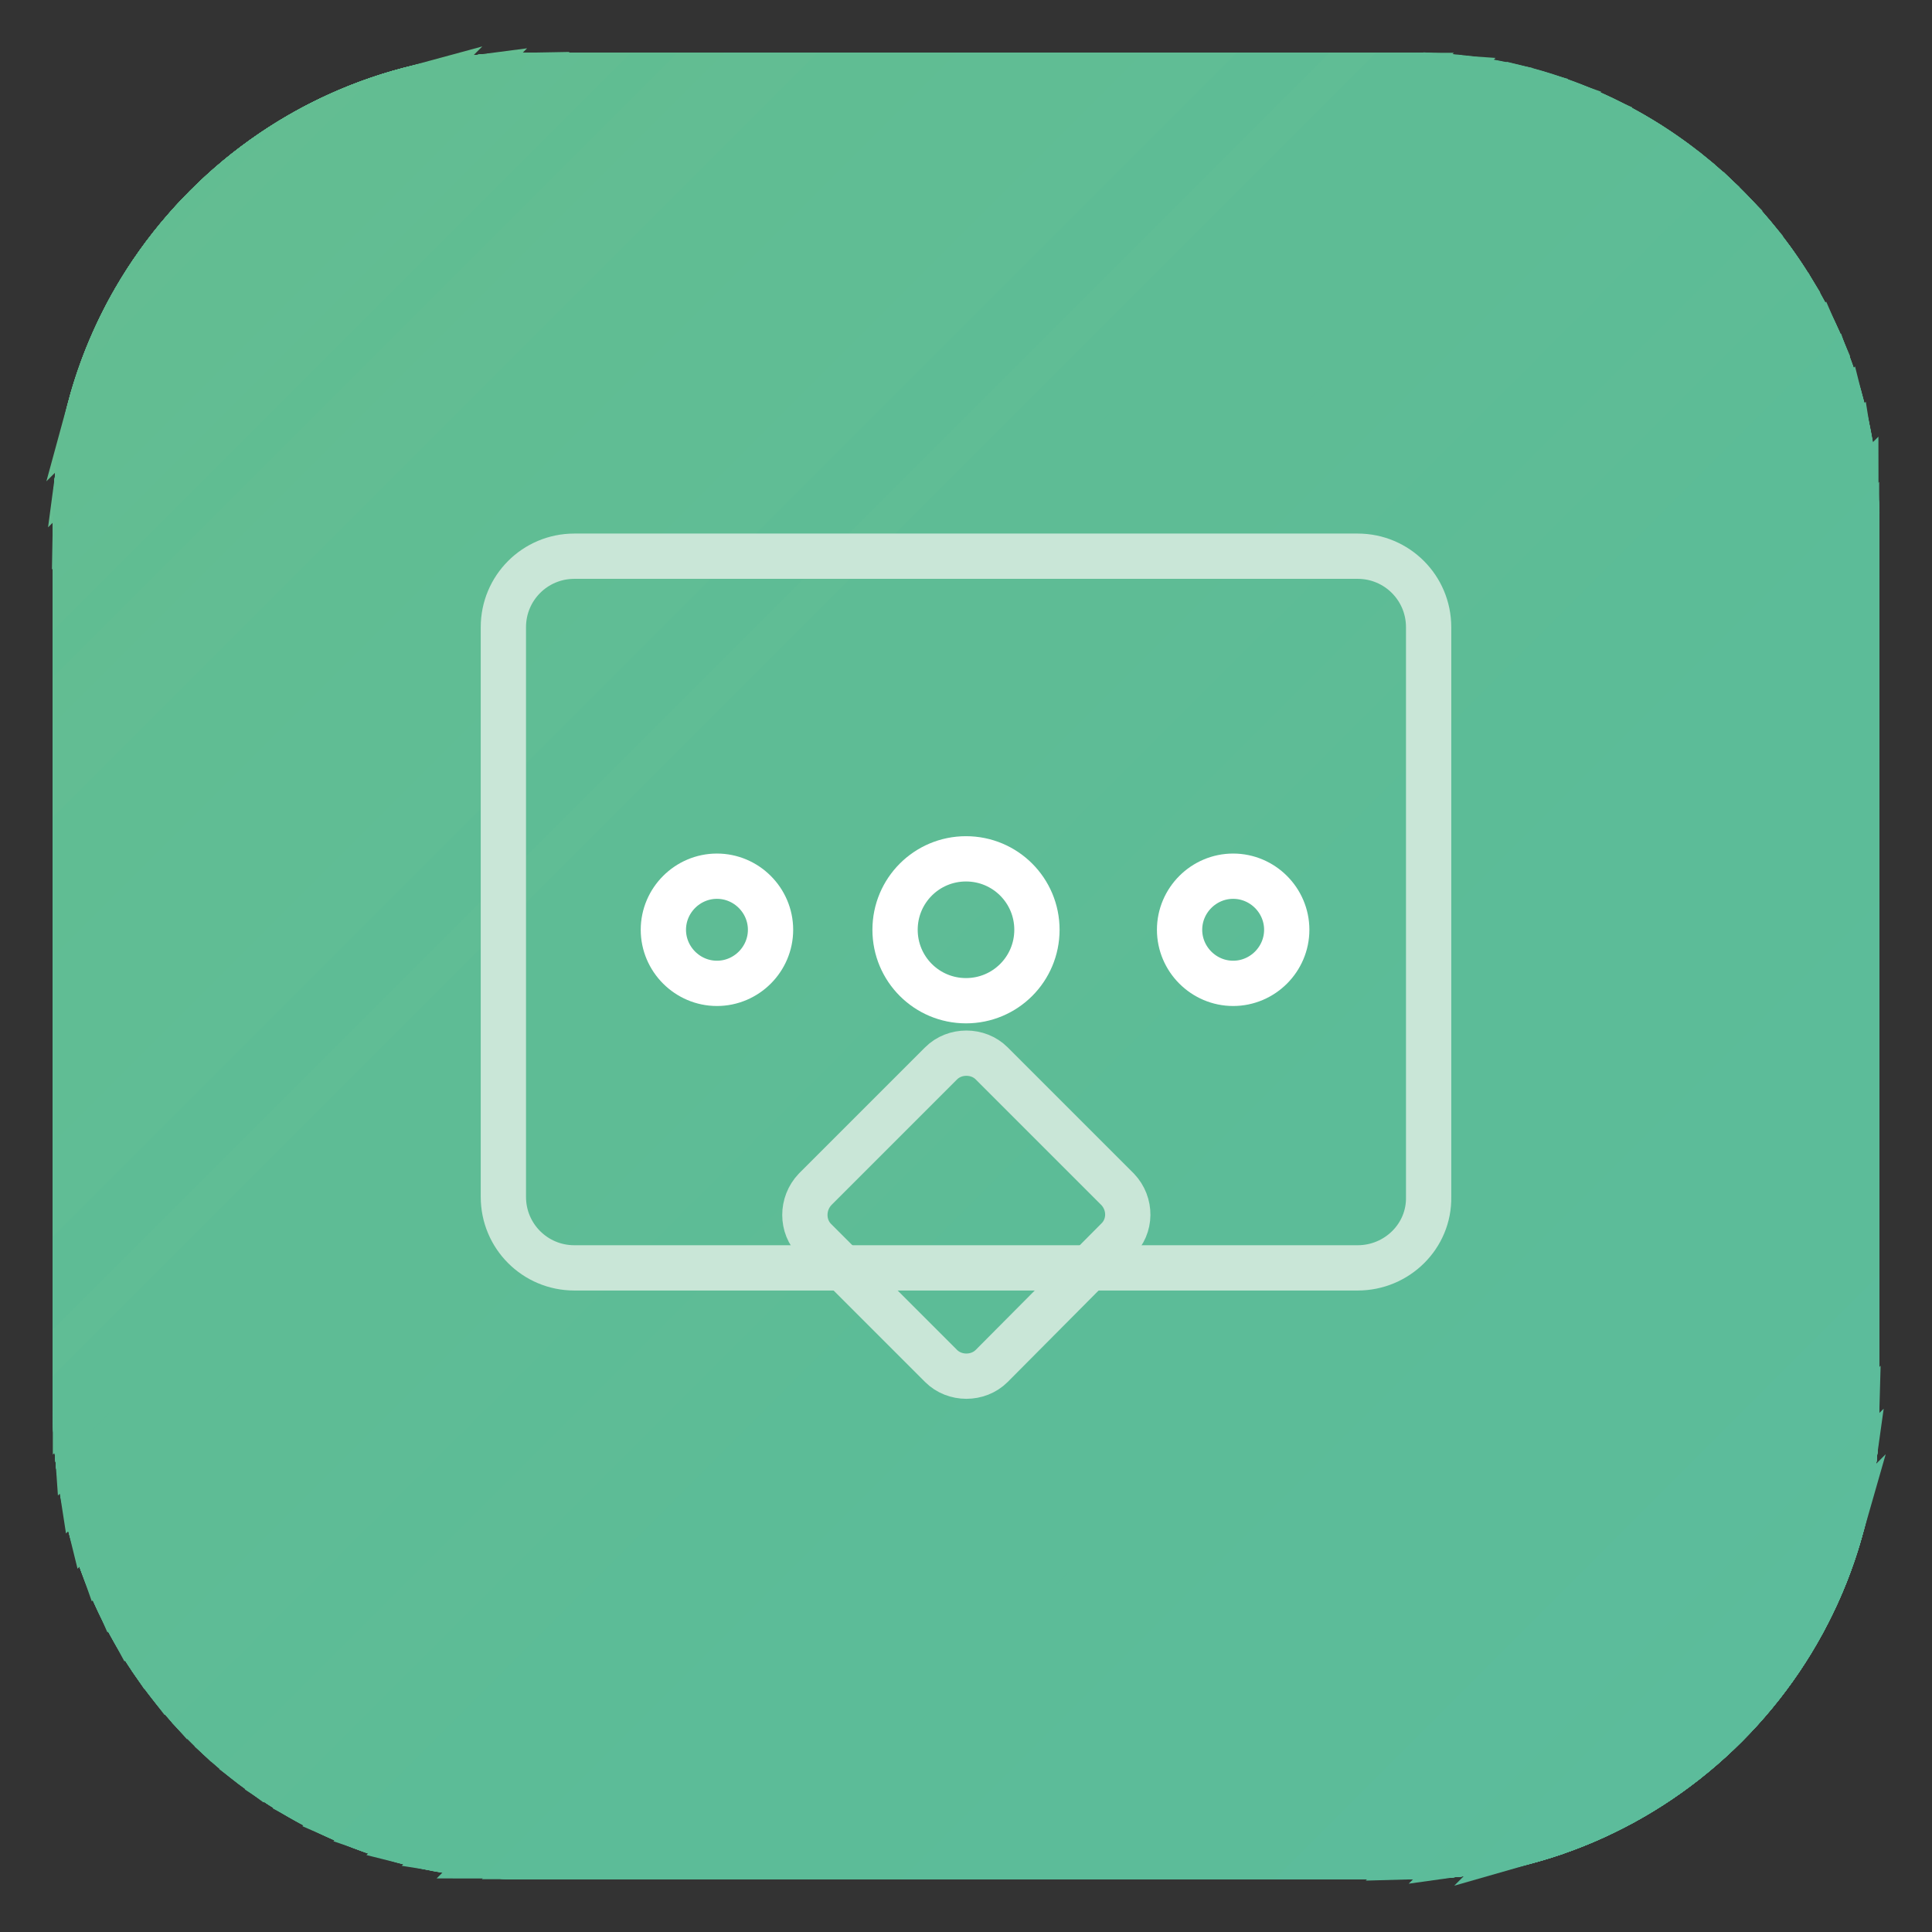 <?xml version="1.0" encoding="utf-8"?>
<!-- Svg Vector Icons : http://www.onlinewebfonts.com/icon -->
<!DOCTYPE svg PUBLIC "-//W3C//DTD SVG 1.1//EN" "http://www.w3.org/Graphics/SVG/1.1/DTD/svg11.dtd">
<svg version="1.1" xmlns="http://www.w3.org/2000/svg" xmlns:xlink="http://www.w3.org/1999/xlink" x="0px" y="0px" viewBox="0 0 256 256" enable-background="new 0 0 256 256" xml:space="preserve">
<rect x="0" y="0" width="256" height="256" fill="#333333" stroke="none"/>
<g> <path stroke-width="6" fill-opacity="0" stroke="#66be91"  d="M44,15.6C31.6,21.5,21.5,31.6,15.6,44L44,15.6z"/> <path stroke-width="6" fill-opacity="0" stroke="#65be91"  d="M53.8,12C33.5,17.5,17.5,33.5,12,53.7L53.8,12z"/> <path stroke-width="6" fill-opacity="0" stroke="#65be92"  d="M61.5,10.5c-26.4,3.4-47.5,24.5-51,51L61.5,10.5z"/> <path stroke-width="6" fill-opacity="0" stroke="#65be92"  d="M68.1,10C36.4,10.5,10.5,36.4,10,68.1L68.1,10z"/> <path stroke-width="6" fill-opacity="0" stroke="#65be91"  d="M74.3,10H69c-32.4,0-59,26.6-59,59v5.3L74.3,10z"/> <path stroke-width="6" fill-opacity="0" stroke="#63bd91"  d="M80.5,10H69c-32.4,0-59,26.6-59,59v11.5L80.5,10z"/> <path stroke-width="6" fill-opacity="0" stroke="#63bd92"  d="M86.6,10H69c-32.4,0-59,26.6-59,59v17.6L86.6,10z"/> <path stroke-width="6" fill-opacity="0" stroke="#63bd92"  d="M92.8,10H69c-32.4,0-59,26.6-59,59v23.8L92.8,10z"/> <path stroke-width="6" fill-opacity="0" stroke="#63bd92"  d="M99,10H69c-32.4,0-59,26.6-59,59v30L99,10z"/> <path stroke-width="6" fill-opacity="0" stroke="#62bd92"  d="M105.2,10H69c-32.4,0-59,26.6-59,59v36.2L105.2,10z"/> <path stroke-width="6" fill-opacity="0" stroke="#63bd92"  d="M111.3,10H69c-10.4,0-20.3,2.8-28.8,7.6L17.6,40.2C12.8,48.7,10,58.6,10,69v42.3L111.3,10z"/> <path stroke-width="6" fill-opacity="0" stroke="#62bd92"  d="M117.5,10H69c-6.2,0-12.2,1-17.8,2.8L12.8,51.2C11,56.8,10,62.8,10,69v48.5L117.5,10z"/> <path stroke-width="6" fill-opacity="0" stroke="#62bd92"  d="M123.7,10H69c-3.3,0-6.5,0.3-9.7,0.8L10.8,59.3C10.3,62.5,10,65.7,10,69v54.7L123.7,10z"/> <path stroke-width="6" fill-opacity="0" stroke="#62bd92"  d="M129.9,10H69c-0.9,0-1.9,0-2.8,0.1L10.1,66.2C10.1,67.1,10,68.1,10,69v60.9L129.9,10z"/> <path stroke-width="6" fill-opacity="0" stroke="#62bd93"  d="M10,136L136,10H72.5L10,72.5V136z"/> <path stroke-width="6" fill-opacity="0" stroke="#62bd92"  d="M10,142.2L142.2,10H78.7L10,78.7V142.2z"/> <path stroke-width="6" fill-opacity="0" stroke="#60bd92"  d="M10,148.4L148.4,10H84.8L10,84.8V148.4z"/> <path stroke-width="6" fill-opacity="0" stroke="#62bd92"  d="M10,154.6L154.6,10H91L10,91V154.6z"/> <path stroke-width="6" fill-opacity="0" stroke="#62bd93"  d="M10,160.7L160.7,10H97.2L10,97.2V160.7z"/> <path stroke-width="6" fill-opacity="0" stroke="#62bd93"  d="M10,103.3v63.6L166.9,10h-63.6L10,103.3z"/> <path stroke-width="6" fill-opacity="0" stroke="#60bd93"  d="M10,109.5v63.6L173.1,10h-63.6L10,109.5z"/> <path stroke-width="6" fill-opacity="0" stroke="#60bd93"  d="M10,115.7v63.6L179.3,10h-63.6L10,115.7z"/> <path stroke-width="6" fill-opacity="0" stroke="#60bd93"  d="M10,121.9v63.6L185.4,10h-63.6L10,121.9z"/> <path stroke-width="6" fill-opacity="0" stroke="#60bd94"  d="M187,10h-59L10,128v59c0,1.5,0.1,3,0.2,4.4L191.4,10.2C190,10.1,188.5,10,187,10z"/> <path stroke-width="6" fill-opacity="0" stroke="#60bd94"  d="M187,10h-52.8L10,134.2V187c0,3.4,0.3,6.7,0.8,9.9L196.9,10.9C193.7,10.3,190.4,10,187,10z"/> <path stroke-width="6" fill-opacity="0" stroke="#60bd94"  d="M187,10h-46.6L10,140.4V187c0,5.2,0.7,10.2,1.9,15L202,12C197.2,10.7,192.2,10,187,10z"/> <path stroke-width="6" fill-opacity="0" stroke="#60bd94"  d="M187,10h-40.4L10,146.6V187c0,6.9,1.2,13.5,3.4,19.7L206.7,13.4C200.5,11.2,193.9,10,187,10z"/> <path stroke-width="6" fill-opacity="0" stroke="#60bd95"  d="M187,10h-34.3L10,152.7V187c0,8.6,1.9,16.7,5.2,24.1L211.1,15.2C203.7,11.9,195.6,10,187,10z"/> <path stroke-width="6" fill-opacity="0" stroke="#60bd95"  d="M215.2,17.3c-8.4-4.6-18-7.2-28.2-7.2h-28.1L10,158.9V187c0,10.2,2.6,19.8,7.2,28.2L215.2,17.3z"/> <path stroke-width="6" fill-opacity="0" stroke="#5ebc95"  d="M219.1,19.6c-9.3-6.1-20.3-9.6-32.1-9.6h-21.9L10,165.1V187c0,11.8,3.5,22.8,9.6,32.1L219.1,19.6z"/> <path stroke-width="6" fill-opacity="0" stroke="#5ebc95"  d="M222.7,22.1C212.8,14.5,200.4,10,187,10h-15.7L10,171.3V187c0,13.4,4.5,25.8,12.1,35.7L222.7,22.1z"/> <path stroke-width="6" fill-opacity="0" stroke="#60bd95"  d="M226.1,24.9C215.7,15.7,202,10,187,10h-9.6L10,177.4v9.6c0,14.9,5.6,28.7,14.9,39.1L226.1,24.9z"/> <path stroke-width="6" fill-opacity="0" stroke="#5ebc95"  d="M187,10h-3.4L10,183.6v3.4c0,16.5,6.9,31.5,17.9,42.2L229.3,27.9C218.5,16.9,203.5,10,187,10z"/> <path stroke-width="6" fill-opacity="0" stroke="#5ebc95"  d="M10.1,189.7c0.8,17,8.8,32.2,21.1,42.4l201-201c-10.3-12.3-25.5-20.3-42.4-21.1L10.1,189.7z"/> <path stroke-width="6" fill-opacity="0" stroke="#5ebc95"  d="M10.6,195.4c2.3,16.2,11.3,30.3,24,39.5L234.9,34.7c-9.2-12.7-23.3-21.7-39.5-24L10.6,195.4z"/> <path stroke-width="6" fill-opacity="0" stroke="#5ebc95"  d="M11.6,200.5c3.7,15.5,13.5,28.7,26.8,36.8l199-199c-8.1-13.2-21.3-23.1-36.8-26.8L11.6,200.5z"/> <path stroke-width="6" fill-opacity="0" stroke="#5ebc95"  d="M13,205.3c4.9,14.9,15.6,27.2,29.3,34.2L239.5,42.3c-7-13.8-19.3-24.5-34.2-29.4L13,205.3z"/> <path stroke-width="6" fill-opacity="0" stroke="#5ebc95"  d="M14.7,209.8c6.1,14.3,17.6,25.7,31.9,31.7l195-195c-6-14.3-17.4-25.9-31.7-31.9L14.7,209.8z"/> <path stroke-width="6" fill-opacity="0" stroke="#5ebc95"  d="M16.6,214c7.1,13.7,19.5,24.3,34.4,29.1L243.2,51c-4.8-14.9-15.4-27.3-29.1-34.4L16.6,214z"/> <path stroke-width="6" fill-opacity="0" stroke="#5ebc95"  d="M18.9,218c8.2,13.2,21.5,23,37,26.5L244.5,55.9c-3.6-15.6-13.3-28.8-26.5-37L18.9,218z"/> <path stroke-width="6" fill-opacity="0" stroke="#5ebc96"  d="M61.1,245.5L245.5,61.1c-2.2-16.3-11.1-30.5-23.8-39.7L21.4,221.7C30.6,234.3,44.8,243.3,61.1,245.5z"/> <path stroke-width="6" fill-opacity="0" stroke="#5ebc96"  d="M66.8,245.9L246,66.8c-0.6-17.1-8.6-32.3-20.8-42.7l-201,201C34.5,237.3,49.7,245.3,66.8,245.9z"/> <path stroke-width="6" fill-opacity="0" stroke="#5dbc96"  d="M246,69c0-16.4-6.8-31.3-17.6-42L27,228.3C37.7,239.2,52.6,246,69,246h3.9L246,72.9V69z"/> <path stroke-width="6" fill-opacity="0" stroke="#5dbc96"  d="M246,69c0-14.8-5.5-28.4-14.7-38.8L30.2,231.3c10.4,9.1,24,14.7,38.8,14.7h10.1L246,79.1V69z"/> <path stroke-width="6" fill-opacity="0" stroke="#5ebc96"  d="M246,69c0-13.3-4.4-25.5-11.9-35.4L33.6,234.1C43.5,241.6,55.8,246,69,246h16.3L246,85.3V69z"/> <path stroke-width="6" fill-opacity="0" stroke="#5ebc96"  d="M246,69c0-11.7-3.4-22.6-9.4-31.8L37.2,236.6c9.2,5.9,20.1,9.4,31.8,9.4h22.4L246,91.5V69z"/> <path stroke-width="6" fill-opacity="0" stroke="#5dbc96"  d="M246,69c0-10.1-2.6-19.6-7.1-27.9L41.1,238.9C49.4,243.4,59,246,69,246h28.6L246,97.6V69z"/> <path stroke-width="6" fill-opacity="0" stroke="#5dbc96"  d="M69,246h34.8L246,103.8V69c0-8.4-1.8-16.5-5-23.8L45.3,241C52.6,244.2,60.6,246,69,246z"/> <path stroke-width="6" fill-opacity="0" stroke="#5cbc97"  d="M69,246h41l136-136V69c0-6.8-1.2-13.3-3.3-19.3l-193,193C55.8,244.8,62.3,246,69,246z"/> <path stroke-width="6" fill-opacity="0" stroke="#5cbc97"  d="M69,246h47.1L246,116.1V69c0-5-0.6-9.9-1.8-14.6L54.4,244.2C59.1,245.4,64,246,69,246z"/> <path stroke-width="6" fill-opacity="0" stroke="#5cbc97"  d="M69,246h53.3L246,122.3V69c0-3.2-0.3-6.4-0.8-9.5L59.5,245.2C62.6,245.7,65.8,246,69,246z"/> <path stroke-width="6" fill-opacity="0" stroke="#5cbc97"  d="M69,246h59.5L246,128.5V69c0-1.3-0.1-2.6-0.1-3.9L65.1,245.9C66.4,245.9,67.7,246,69,246z"/> <path stroke-width="6" fill-opacity="0" stroke="#5cbc98"  d="M134.7,246L246,134.7V71.1L71.1,246H134.7z"/> <path stroke-width="6" fill-opacity="0" stroke="#5cbc98"  d="M140.9,246L246,140.8V77.3L77.3,246H140.9z"/> <path stroke-width="6" fill-opacity="0" stroke="#5cbc98"  d="M147,246l99-99V83.5L83.5,246H147z"/> <path stroke-width="6" fill-opacity="0" stroke="#5cbc98"  d="M153.2,246l92.8-92.8V89.6L89.6,246H153.2z"/> <path stroke-width="6" fill-opacity="0" stroke="#5cbc98"  d="M159.4,246l86.6-86.6V95.8L95.8,246H159.4z"/> <path stroke-width="6" fill-opacity="0" stroke="#5cbc98"  d="M165.6,246l80.4-80.4V102L102,246H165.6z"/> <path stroke-width="6" fill-opacity="0" stroke="#5cbc98"  d="M171.7,246l74.3-74.3v-63.6L108.2,246H171.7z"/> <path stroke-width="6" fill-opacity="0" stroke="#5cbc98"  d="M177.9,246l68.1-68.1v-63.6L114.3,246H177.9z"/> <path stroke-width="6" fill-opacity="0" stroke="#5cbc98"  d="M184.1,246l61.9-61.9v-63.6L120.5,246H184.1z"/> <path stroke-width="6" fill-opacity="0" stroke="#5cbc99"  d="M246,187v-60.3L126.7,246H187c1.1,0,2.2,0,3.3-0.1l55.6-55.6C246,189.2,246,188.1,246,187z"/> <path stroke-width="6" fill-opacity="0" stroke="#5cbc99"  d="M246,187v-54.1L132.9,246H187c3.5,0,7-0.3,10.3-0.9l47.8-47.8C245.7,194,246,190.5,246,187L246,187z"/> <path stroke-width="6" fill-opacity="0" stroke="#5cbc99"  d="M246,187v-48L139,246h48c6.5,0,12.7-1.1,18.6-3l37.3-37.3C244.9,199.7,246,193.5,246,187z"/> <path stroke-width="6" fill-opacity="0" stroke="#5cbc99"  d="M246,187v-41.8L145.2,246H187c11,0,21.2-3,30-8.3l20.7-20.7C243,208.2,246,198,246,187z"/> <path stroke-width="6" fill-opacity="0" stroke="#5cbc99"  d="M246,151.4L151.4,246H187c32.5,0,59-26.6,59-59V151.4z"/> <path stroke-width="6" fill-opacity="0" stroke="#5cbc99"  d="M246,157.5L157.6,246H187c32.5,0,59-26.6,59-59V157.5z"/> <path stroke-width="6" fill-opacity="0" stroke="#5cbc99"  d="M246,163.7L163.7,246H187c32.5,0,59-26.6,59-59V163.7z"/> <path stroke-width="6" fill-opacity="0" stroke="#5cbc99"  d="M246,169.9L169.9,246H187c32.5,0,59-26.6,59-59V169.9z"/> <path stroke-width="6" fill-opacity="0" stroke="#5cbc9b"  d="M246,176.1L176.1,246H187c32.5,0,59-26.6,59-59V176.1z"/> <path stroke-width="6" fill-opacity="0" stroke="#5cbc9b"  d="M246,182.2L182.2,246h4.8c32.5,0,59-26.6,59-59V182.2z"/> <path stroke-width="6" fill-opacity="0" stroke="#5cbc9b"  d="M246,188.4L188.4,246C219.8,245.2,245.2,219.7,246,188.4z"/> <path stroke-width="6" fill-opacity="0" stroke="#5cbc9a"  d="M245.4,195.1l-50.3,50.3C221.1,241.8,241.8,221.1,245.4,195.1z"/> <path stroke-width="6" fill-opacity="0" stroke="#5cbc9b"  d="M243.8,203L203,243.8C222.6,238.2,238.2,222.6,243.8,203L243.8,203z"/> <path stroke-width="6" fill-opacity="0" stroke="#5cbc9b"  d="M239.9,213L213,239.9C224.7,234.1,234.1,224.6,239.9,213z"/> <path stroke-width="6" fill-opacity="0" stroke="#c9e6d7"  d="M148,164.3L131.4,181c-1.8,1.8-4.9,1.8-6.7,0L108,164.3c-1.8-1.8-1.8-4.8,0-6.7l16.7-16.7 c1.8-1.8,4.9-1.8,6.7,0l16.7,16.7C149.9,159.5,149.9,162.5,148,164.3L148,164.3z"/> <path stroke-width="6" fill-opacity="0" stroke="#c9e6d7"  d="M179.9,168H76.1c-5.2,0-9.4-4.2-9.4-9.4V83.1c0-5.2,4.2-9.4,9.4-9.4h103.8c5.2,0,9.4,4.2,9.4,9.4v75.5 C189.4,163.8,185.1,168,179.9,168z"/> <path stroke-width="6" fill-opacity="0" stroke="#ffffff"  d="M87.9,123.2c0,3.9,3.2,7.1,7.1,7.1s7.1-3.2,7.1-7.1c0-3.9-3.2-7.1-7.1-7.1S87.9,119.3,87.9,123.2z"/> <path stroke-width="6" fill-opacity="0" stroke="#ffffff"  d="M118.6,123.2c0,5.2,4.2,9.4,9.4,9.4c5.2,0,9.4-4.2,9.4-9.4c0-5.2-4.2-9.4-9.4-9.4 C122.8,113.8,118.6,118,118.6,123.2z"/> <path stroke-width="6" fill-opacity="0" stroke="#ffffff"  d="M156.3,123.2c0,3.9,3.2,7.1,7.1,7.1c3.9,0,7.1-3.2,7.1-7.1c0-3.9-3.2-7.1-7.1-7.1 C159.5,116.1,156.3,119.3,156.3,123.2z"/></g>
</svg>
